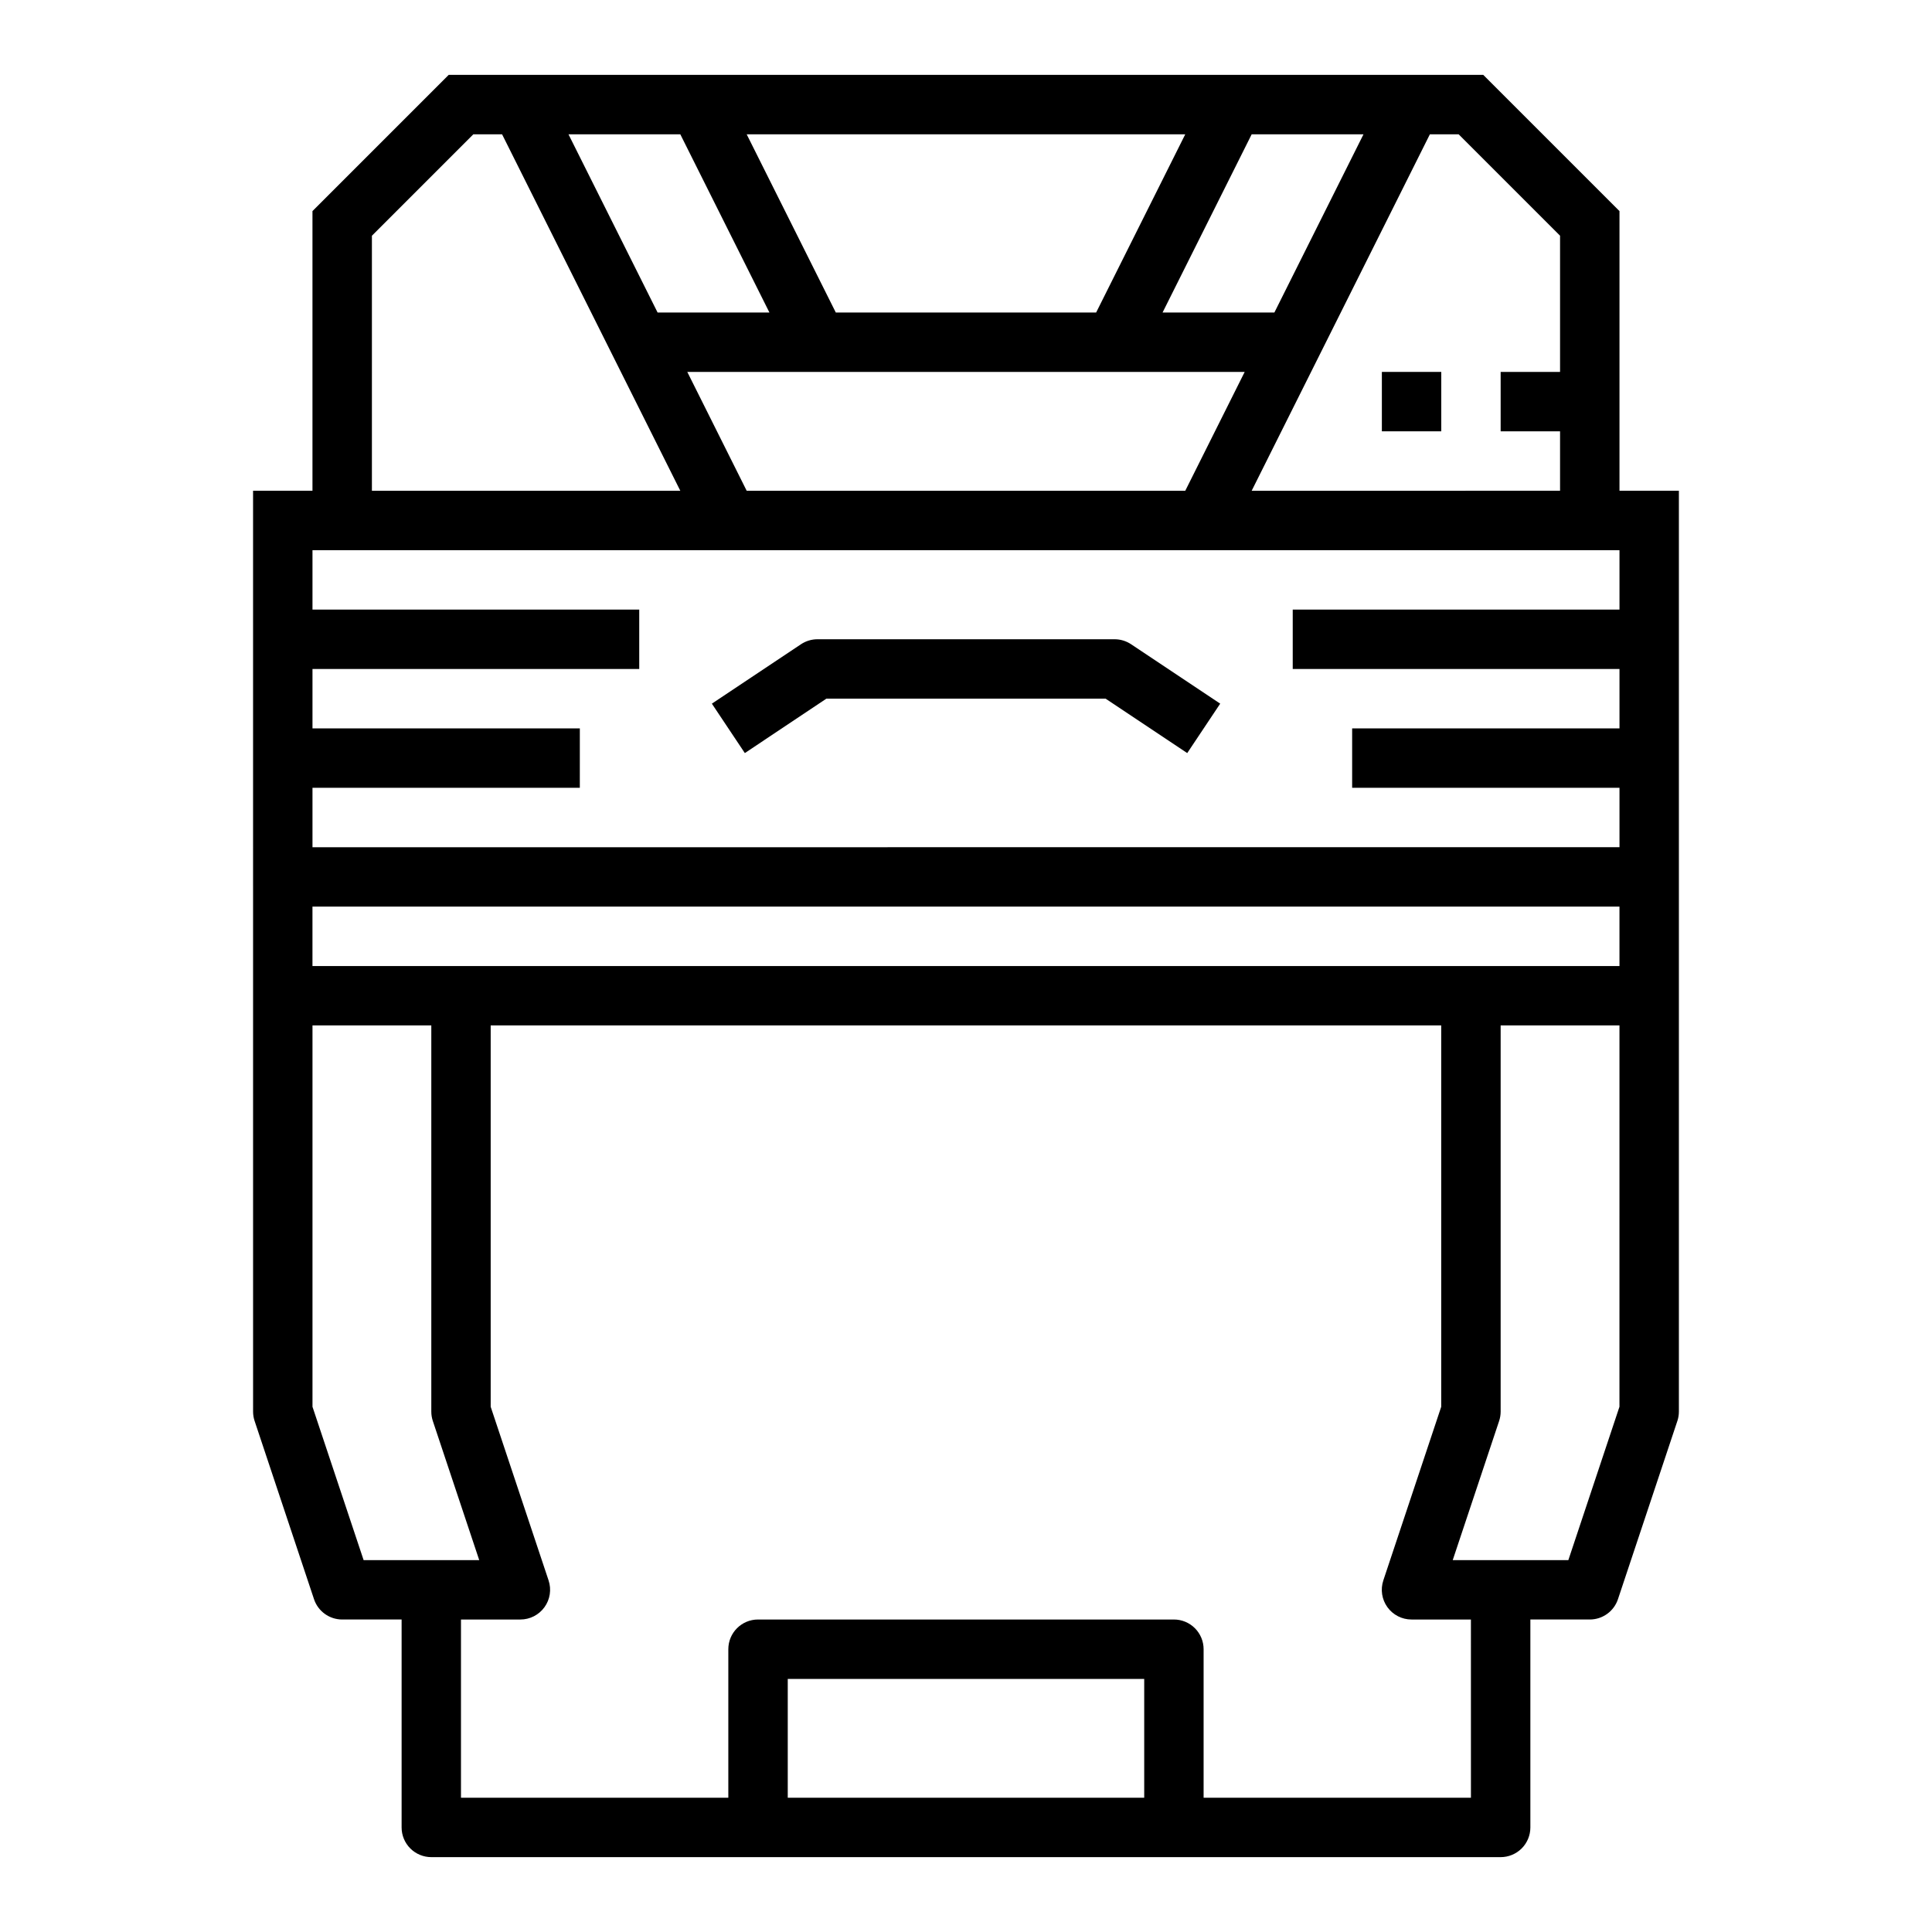 <?xml version="1.0" encoding="UTF-8"?>
<!-- Uploaded to: ICON Repo, www.svgrepo.com, Generator: ICON Repo Mixer Tools -->
<svg fill="#000000" width="800px" height="800px" version="1.1" viewBox="144 144 512 512" xmlns="http://www.w3.org/2000/svg">
 <g>
  <path d="m211.07 518.08c0 0.848 0.133 1.688 0.402 2.488l15.742 47.23c1.07 3.219 4.082 5.387 7.473 5.387h15.742v55.105c0 2.086 0.828 4.09 2.305 5.566 1.477 1.473 3.481 2.305 5.566 2.305h283.39c2.086 0 4.09-0.832 5.566-2.305 1.477-1.477 2.305-3.481 2.305-5.566v-55.105h15.746c3.387 0 6.398-2.168 7.469-5.387l15.742-47.23h0.004c0.266-0.801 0.398-1.641 0.398-2.488v-244.03h-15.742v-74.109l-36.102-36.102h-274.17l-36.102 36.102v74.109h-15.742zm15.742-1.273v-101.06h31.488v102.34c0 0.848 0.137 1.688 0.402 2.488l12.297 36.871h-30.637zm125.95 103.61v-31.488h94.465v31.488zm181.05 0h-70.844v-39.359c0-2.086-0.832-4.09-2.309-5.566-1.477-1.477-3.477-2.305-5.566-2.305h-110.21c-4.348 0-7.871 3.523-7.871 7.871v39.359h-70.848v-47.23h15.742c2.531 0 4.906-1.215 6.387-3.269 1.48-2.051 1.883-4.691 1.086-7.09l-15.344-46.02v-101.06h251.9v101.06l-15.344 46.02h0.004c-0.801 2.398-0.398 5.039 1.082 7.09 1.48 2.055 3.856 3.269 6.387 3.269h15.742zm39.359-103.61-13.543 40.637h-30.641l12.297-36.871c0.266-0.801 0.402-1.641 0.402-2.488v-102.34h31.488zm0.004-116.8h-346.37v-15.746h346.37zm-15.746-193.54v36.102h-15.742v15.742h15.742v15.742l-81.727 0.004 47.23-94.465h7.621zm-231.29 36.102h147.71l-15.742 31.488h-116.23zm39.359-15.742-23.617-47.23 116.22-0.004-23.617 47.23zm139.84-47.234-23.617 47.23h-29.633l23.617-47.23zm-181.05 0 23.617 47.23h-29.637l-23.617-47.23zm-81.73 26.875 26.875-26.875h7.621l47.23 94.465h-81.727zm330.62 83.332v15.742l-86.594 0.004v15.742h86.594v15.742l-70.848 0.004v15.742h70.848v15.742l-346.37 0.004v-15.746h70.848l0.004-15.742h-70.852v-15.746h86.594v-15.742h-86.594v-15.746z"/>
  <path d="m363 329.15h73.996l21.633 14.422 8.738-13.098-23.617-15.742c-1.301-0.867-2.828-1.328-4.391-1.324h-78.723c-1.555 0.004-3.074 0.461-4.367 1.324l-23.617 15.742 8.738 13.098z"/>
  <path d="m510.21 242.56h15.742v15.742h-15.742z"/>
 </g>
</svg>